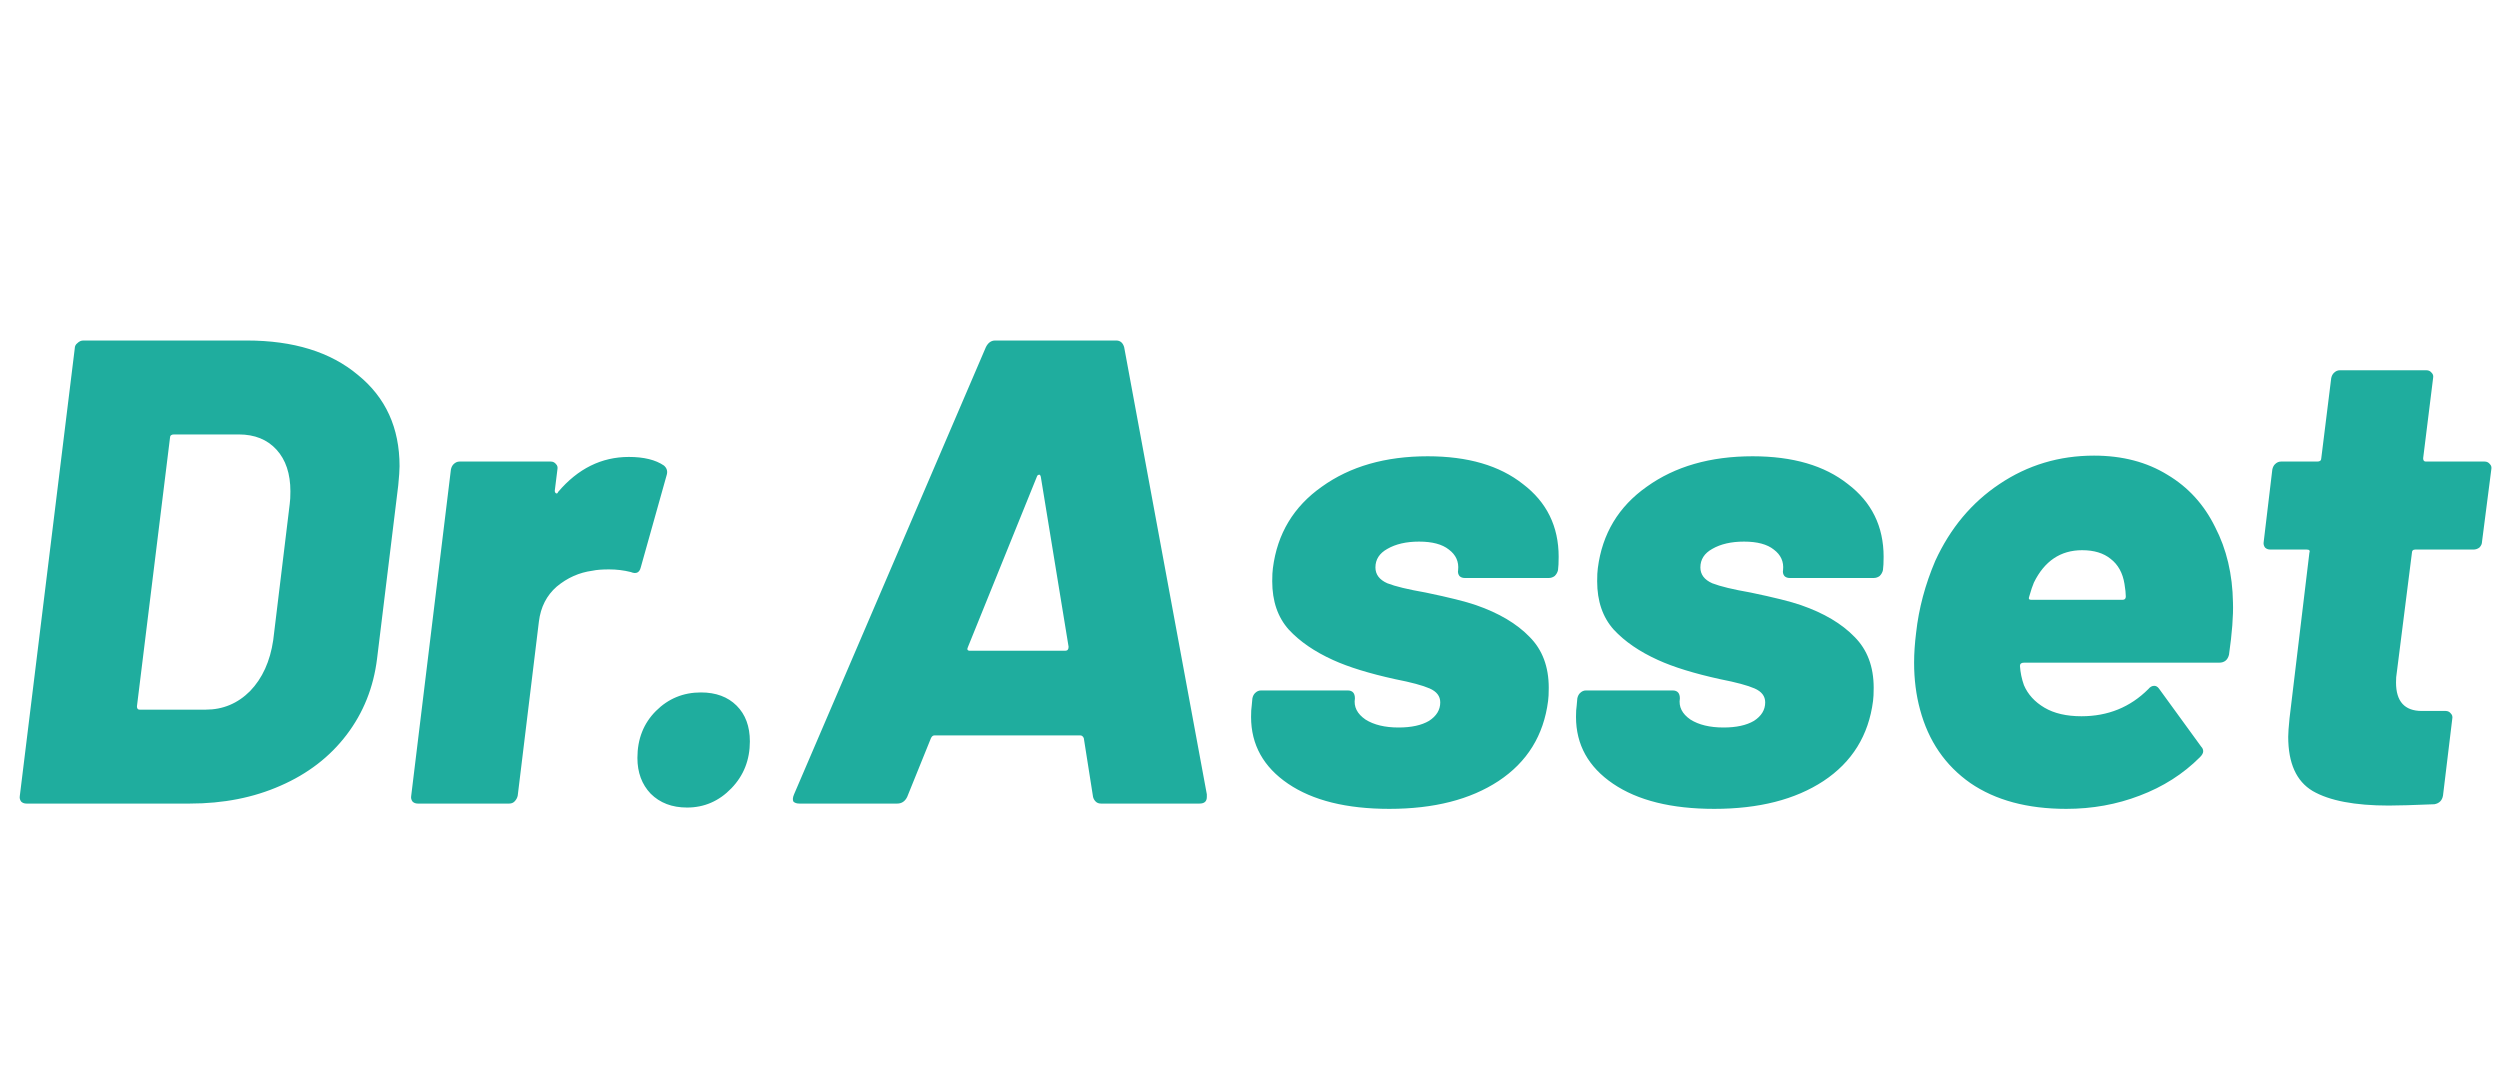 <svg width="112" height="48" viewBox="0 0 112 48" fill="none" xmlns="http://www.w3.org/2000/svg">
<path d="M1.185 36C1.087 36 1.008 35.97 0.948 35.911C0.889 35.832 0.869 35.743 0.889 35.644L3.349 15.611C3.349 15.512 3.388 15.433 3.467 15.373C3.546 15.294 3.635 15.255 3.734 15.255H11.054C13.148 15.255 14.808 15.769 16.033 16.796C17.278 17.804 17.9 19.167 17.9 20.886C17.9 21.064 17.88 21.35 17.841 21.745L16.892 29.51C16.734 30.794 16.28 31.93 15.529 32.918C14.778 33.906 13.79 34.666 12.566 35.2C11.36 35.733 10.007 36 8.505 36H1.185ZM6.135 31.643C6.135 31.742 6.174 31.792 6.253 31.792H9.217C9.987 31.792 10.649 31.515 11.202 30.962C11.755 30.389 12.101 29.628 12.24 28.68L12.98 22.575C13 22.437 13.01 22.249 13.01 22.012C13.01 21.222 12.803 20.599 12.388 20.145C11.973 19.69 11.41 19.463 10.698 19.463H7.794C7.676 19.463 7.616 19.513 7.616 19.611L6.135 31.643ZM28.173 20.471C28.845 20.471 29.368 20.599 29.744 20.856C29.882 20.975 29.921 21.123 29.862 21.301L28.706 25.42C28.647 25.657 28.499 25.726 28.262 25.628C27.946 25.548 27.62 25.509 27.284 25.509C26.968 25.509 26.721 25.529 26.543 25.568C25.95 25.647 25.417 25.884 24.942 26.279C24.488 26.675 24.221 27.198 24.142 27.85L23.194 35.644C23.174 35.743 23.125 35.832 23.046 35.911C22.986 35.97 22.907 36 22.809 36H18.719C18.62 36 18.541 35.97 18.482 35.911C18.423 35.832 18.403 35.743 18.423 35.644L20.201 21.034C20.221 20.935 20.26 20.856 20.319 20.797C20.398 20.718 20.487 20.678 20.586 20.678H24.676C24.774 20.678 24.854 20.718 24.913 20.797C24.972 20.856 24.992 20.935 24.972 21.034L24.854 21.982C24.854 22.041 24.873 22.081 24.913 22.101C24.952 22.121 24.982 22.101 25.002 22.041C25.891 20.994 26.948 20.471 28.173 20.471ZM30.779 36.178C30.107 36.178 29.564 35.97 29.149 35.556C28.754 35.141 28.556 34.607 28.556 33.955C28.556 33.106 28.833 32.404 29.386 31.851C29.939 31.298 30.611 31.021 31.401 31.021C32.073 31.021 32.606 31.219 33.002 31.614C33.397 32.009 33.594 32.542 33.594 33.214C33.594 34.044 33.318 34.745 32.764 35.318C32.211 35.891 31.549 36.178 30.779 36.178ZM49.325 36C49.226 36 49.147 35.97 49.088 35.911C49.028 35.852 48.989 35.783 48.969 35.704L48.554 33.066C48.515 32.987 48.465 32.947 48.406 32.947H41.856C41.797 32.947 41.748 32.987 41.708 33.066L40.641 35.704C40.543 35.901 40.394 36 40.197 36H35.811C35.692 36 35.603 35.97 35.544 35.911C35.505 35.832 35.514 35.723 35.574 35.585L44.168 15.551C44.267 15.354 44.405 15.255 44.583 15.255H50.006C50.184 15.255 50.303 15.354 50.362 15.551L54.066 35.585V35.704C54.066 35.901 53.958 36 53.74 36H49.325ZM43.368 28.976C43.309 29.095 43.338 29.154 43.457 29.154H47.724C47.823 29.154 47.873 29.095 47.873 28.976L46.628 21.36C46.608 21.281 46.578 21.251 46.539 21.271C46.499 21.271 46.47 21.301 46.45 21.36L43.368 28.976ZM62.242 36.237C60.325 36.237 58.814 35.862 57.707 35.111C56.601 34.36 56.048 33.362 56.048 32.118C56.048 31.9 56.057 31.732 56.077 31.614L56.107 31.288C56.127 31.189 56.166 31.11 56.225 31.051C56.304 30.972 56.393 30.932 56.492 30.932H60.374C60.592 30.932 60.7 31.051 60.7 31.288C60.641 31.663 60.799 31.979 61.175 32.236C61.55 32.473 62.044 32.592 62.656 32.592C63.229 32.592 63.684 32.493 64.02 32.295C64.356 32.078 64.523 31.802 64.523 31.466C64.523 31.189 64.365 30.982 64.049 30.843C63.733 30.705 63.219 30.567 62.508 30.428C61.343 30.172 60.414 29.885 59.722 29.569C58.893 29.194 58.231 28.739 57.737 28.206C57.243 27.653 56.996 26.931 56.996 26.042C56.996 25.785 57.006 25.588 57.026 25.45C57.223 23.909 57.954 22.694 59.219 21.804C60.483 20.896 62.064 20.441 63.96 20.441C65.758 20.441 67.181 20.856 68.228 21.686C69.295 22.496 69.828 23.583 69.828 24.946C69.828 25.203 69.818 25.4 69.799 25.539C69.779 25.637 69.73 25.726 69.65 25.805C69.571 25.864 69.483 25.894 69.384 25.894H65.62C65.521 25.894 65.442 25.864 65.383 25.805C65.324 25.726 65.304 25.637 65.324 25.539C65.363 25.163 65.225 24.857 64.909 24.62C64.612 24.383 64.168 24.264 63.575 24.264C63.002 24.264 62.528 24.373 62.153 24.59C61.797 24.788 61.619 25.064 61.619 25.42C61.619 25.736 61.797 25.973 62.153 26.131C62.508 26.27 63.081 26.408 63.871 26.546C64.919 26.764 65.669 26.951 66.124 27.109C67.151 27.465 67.951 27.939 68.524 28.532C69.097 29.105 69.384 29.865 69.384 30.814C69.384 31.071 69.374 31.268 69.354 31.406C69.156 32.947 68.416 34.143 67.131 34.992C65.867 35.822 64.237 36.237 62.242 36.237ZM76.799 36.237C74.882 36.237 73.371 35.862 72.265 35.111C71.158 34.36 70.605 33.362 70.605 32.118C70.605 31.9 70.615 31.732 70.635 31.614L70.664 31.288C70.684 31.189 70.724 31.11 70.783 31.051C70.862 30.972 70.951 30.932 71.05 30.932H74.932C75.149 30.932 75.258 31.051 75.258 31.288C75.199 31.663 75.357 31.979 75.732 32.236C76.107 32.473 76.601 32.592 77.214 32.592C77.787 32.592 78.241 32.493 78.577 32.295C78.913 32.078 79.081 31.802 79.081 31.466C79.081 31.189 78.923 30.982 78.607 30.843C78.291 30.705 77.777 30.567 77.066 30.428C75.9 30.172 74.971 29.885 74.28 29.569C73.45 29.194 72.788 28.739 72.294 28.206C71.8 27.653 71.553 26.931 71.553 26.042C71.553 25.785 71.563 25.588 71.583 25.45C71.781 23.909 72.512 22.694 73.776 21.804C75.04 20.896 76.621 20.441 78.518 20.441C80.316 20.441 81.738 20.856 82.785 21.686C83.852 22.496 84.386 23.583 84.386 24.946C84.386 25.203 84.376 25.4 84.356 25.539C84.336 25.637 84.287 25.726 84.208 25.805C84.129 25.864 84.04 25.894 83.941 25.894H80.177C80.079 25.894 80 25.864 79.94 25.805C79.881 25.726 79.861 25.637 79.881 25.539C79.921 25.163 79.782 24.857 79.466 24.62C79.17 24.383 78.725 24.264 78.132 24.264C77.56 24.264 77.085 24.373 76.71 24.59C76.354 24.788 76.177 25.064 76.177 25.42C76.177 25.736 76.354 25.973 76.71 26.131C77.066 26.27 77.639 26.408 78.429 26.546C79.476 26.764 80.227 26.951 80.681 27.109C81.709 27.465 82.509 27.939 83.082 28.532C83.655 29.105 83.941 29.865 83.941 30.814C83.941 31.071 83.931 31.268 83.912 31.406C83.714 32.947 82.973 34.143 81.689 34.992C80.424 35.822 78.794 36.237 76.799 36.237ZM100.037 26.991C100.057 27.583 99.997 28.364 99.859 29.332C99.8 29.569 99.652 29.688 99.415 29.688H90.672C90.553 29.688 90.494 29.737 90.494 29.836C90.514 30.132 90.573 30.419 90.672 30.695C90.85 31.11 91.156 31.446 91.591 31.703C92.025 31.96 92.579 32.088 93.25 32.088C94.436 32.088 95.433 31.683 96.243 30.873C96.323 30.774 96.411 30.725 96.51 30.725C96.589 30.725 96.658 30.764 96.718 30.843L98.614 33.451C98.674 33.511 98.703 33.58 98.703 33.659C98.703 33.738 98.654 33.827 98.555 33.925C97.804 34.676 96.905 35.249 95.858 35.644C94.831 36.039 93.734 36.237 92.569 36.237C90.83 36.237 89.398 35.852 88.272 35.081C87.145 34.291 86.394 33.194 86.019 31.792C85.841 31.14 85.752 30.438 85.752 29.688C85.752 29.273 85.782 28.828 85.841 28.354C85.96 27.267 86.246 26.191 86.701 25.124C87.373 23.662 88.331 22.516 89.575 21.686C90.84 20.836 92.252 20.412 93.813 20.412C95.078 20.412 96.174 20.698 97.103 21.271C98.031 21.824 98.743 22.605 99.237 23.612C99.75 24.6 100.017 25.726 100.037 26.991ZM93.28 24.649C92.312 24.649 91.591 25.134 91.117 26.102C91.057 26.24 90.988 26.447 90.909 26.724C90.87 26.823 90.899 26.872 90.998 26.872H95.088C95.186 26.872 95.236 26.823 95.236 26.724C95.236 26.586 95.216 26.398 95.177 26.161C95.098 25.667 94.89 25.292 94.554 25.035C94.238 24.778 93.813 24.649 93.28 24.649ZM111.195 24.264C111.195 24.363 111.155 24.452 111.076 24.531C110.997 24.59 110.909 24.62 110.81 24.62H108.202C108.103 24.62 108.054 24.669 108.054 24.768L107.372 30.162C107.352 30.261 107.342 30.399 107.342 30.577C107.342 31.426 107.728 31.851 108.498 31.851H109.565C109.664 31.851 109.743 31.89 109.802 31.97C109.861 32.029 109.881 32.108 109.861 32.207L109.446 35.644C109.407 35.862 109.279 35.99 109.061 36.03C108.113 36.069 107.431 36.089 107.016 36.089C105.495 36.089 104.359 35.872 103.608 35.437C102.877 35.002 102.512 34.192 102.512 33.007C102.512 32.849 102.531 32.572 102.571 32.177L103.46 24.768C103.5 24.669 103.46 24.62 103.342 24.62H101.712C101.613 24.62 101.534 24.59 101.474 24.531C101.415 24.452 101.395 24.363 101.415 24.264L101.8 21.034C101.82 20.935 101.86 20.856 101.919 20.797C101.998 20.718 102.087 20.678 102.186 20.678H103.816C103.934 20.678 103.993 20.629 103.993 20.53L104.438 16.944C104.458 16.845 104.497 16.766 104.557 16.707C104.636 16.628 104.725 16.588 104.823 16.588H108.706C108.804 16.588 108.883 16.628 108.943 16.707C109.002 16.766 109.022 16.845 109.002 16.944L108.557 20.53C108.557 20.629 108.597 20.678 108.676 20.678H111.314C111.412 20.678 111.491 20.718 111.551 20.797C111.61 20.856 111.63 20.935 111.61 21.034L111.195 24.264Z" fill="#1FAD9E"/>
</svg>
